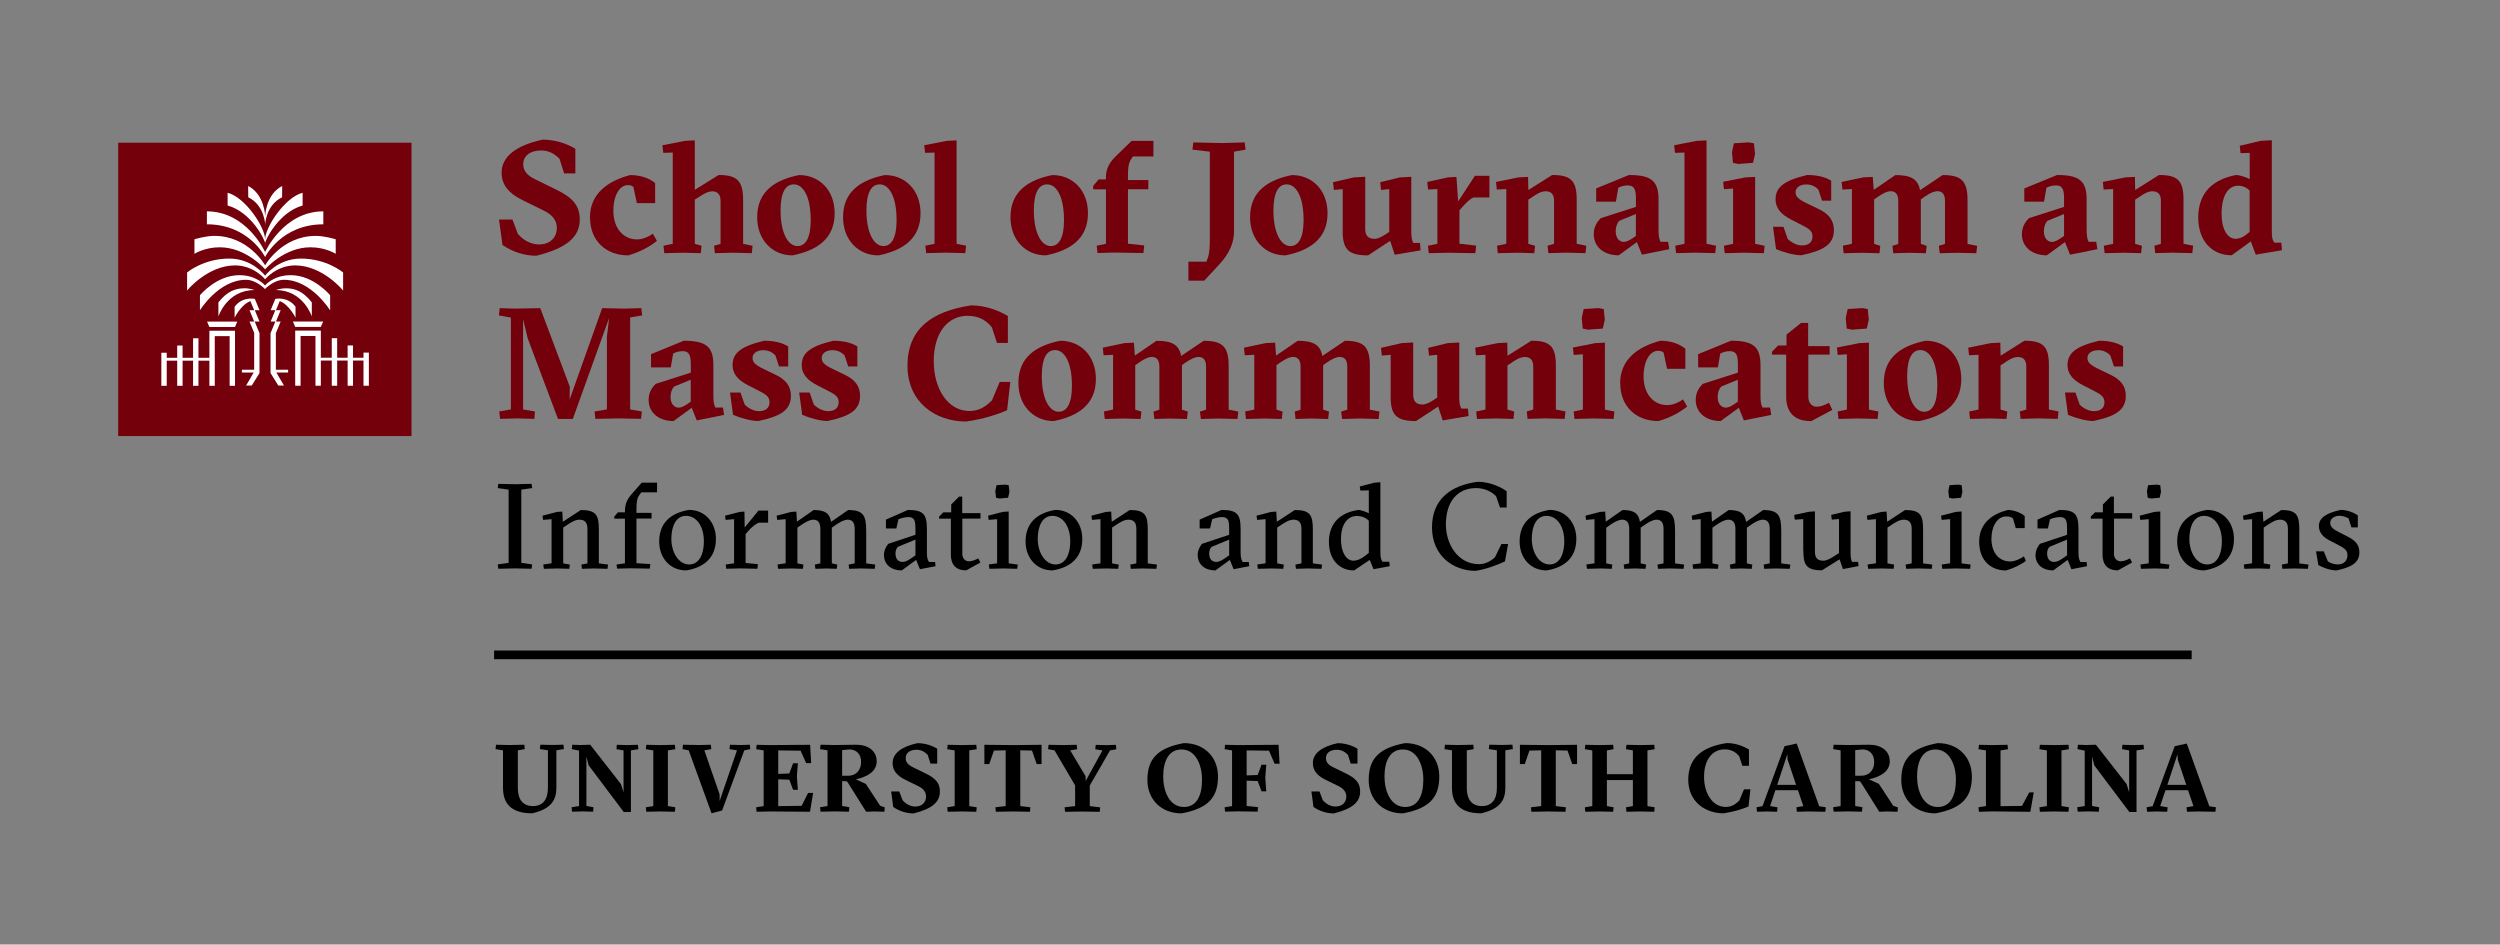 <?xml version="1.0" encoding="UTF-8"?><svg id="Layer_1" xmlns="http://www.w3.org/2000/svg" viewBox="0 0 432 163.22"><rect x="0" y="0" width="432" height="163.22" fill="#808080" stroke="none"/><defs><style>.cls-1{fill:none;stroke:#000;stroke-miterlimit:10;stroke-width:1.5px;}.cls-2{fill:#fff;}.cls-3{fill:#73000a;}</style></defs><g><path class="cls-3" d="M86.83,42.35l-.6-4.42h2.32l.93,2.48c1.01,1.17,2.32,1.83,3.66,1.83,1.85,0,3.08-1.12,3.08-2.86,0-1.34-.79-2.32-2.43-3.08l-3.35-1.64c-2.59-1.25-3.76-2.75-3.76-4.83,0-2.73,2.43-4.69,7.09-5.7,1.96,0,4.09,.6,5.65,1.58v4.25h-1.94l-.79-2.51c-.95-.98-1.96-1.45-3.22-1.45-1.85,0-3.06,.93-3.06,2.37,0,1.15,.66,1.94,2.13,2.65l3.52,1.72c2.97,1.42,4.12,2.86,4.12,5.18,0,3.05-2.26,4.96-7.5,6.27-2.02,0-4.06-.63-5.84-1.85Z"/><path class="cls-3" d="M101.94,37.61c0-4.2,3.16-6.36,6.96-7.36,1.8,0,3.35,.57,4.31,1.39v3.46h-3.16l-.6-2.81c-.27-.22-.52-.3-.98-.3-1.34,0-2.48,1.66-2.48,4.47s1.58,4.91,4.09,4.91c1.04,0,2.02-.49,2.73-.98l.71,1.23c-1.34,1.06-2.84,1.88-4.96,2.51-3.87,0-6.6-2.54-6.6-6.52Z"/><path class="cls-3" d="M114.67,42.46l1.58-.33v-15.77l-1.64,.05-.14-1.31,3.9-.76,1.69-.08v8.54l4.12-2.56c3.19,0,4.23,1.01,4.23,4.34v7.56l1.64,.33-.14,1.28-3.38-.08-3,.08-.14-1.28,1.12-.33v-7.47c0-1.09-.55-1.61-1.42-1.61-.74,0-1.61,.49-2.4,1.04l-.63,.38v7.66l1.17,.33-.14,1.28-2.92-.08-3.38,.08-.14-1.28Z"/><path class="cls-3" d="M130.84,37.53c0-4.53,3.19-6.46,7.23-7.28,3.55,0,6.16,2.65,6.16,6.6,0,4.53-3.22,6.46-7.28,7.28-3.49,0-6.11-2.67-6.11-6.6Zm9.25,.52c0-4.2-1.34-6.19-2.92-6.19-1.42,0-2.29,1.39-2.29,4.47,0,4.04,1.34,6.19,2.92,6.19,1.42,0,2.29-1.42,2.29-4.47Z"/><path class="cls-3" d="M145.68,37.53c0-4.53,3.19-6.46,7.23-7.28,3.55,0,6.16,2.65,6.16,6.6,0,4.53-3.22,6.46-7.28,7.28-3.49,0-6.11-2.67-6.11-6.6Zm9.25,.52c0-4.2-1.34-6.19-2.92-6.19-1.42,0-2.29,1.39-2.29,4.47,0,4.04,1.34,6.19,2.92,6.19,1.42,0,2.29-1.42,2.29-4.47Z"/><path class="cls-3" d="M159.91,42.46l1.58-.33v-15.77l-1.64,.05-.14-1.31,3.87-.76,1.72-.08v17.87l1.64,.33-.14,1.28-3.38-.08-3.38,.08-.14-1.28Z"/><path class="cls-3" d="M174.61,37.53c0-4.53,3.19-6.46,7.23-7.28,3.55,0,6.16,2.65,6.16,6.6,0,4.53-3.22,6.46-7.28,7.28-3.49,0-6.11-2.67-6.11-6.6Zm9.25,.52c0-4.2-1.34-6.19-2.92-6.19-1.42,0-2.29,1.39-2.29,4.47,0,4.04,1.34,6.19,2.92,6.19,1.42,0,2.29-1.42,2.29-4.47Z"/><path class="cls-3" d="M189.53,42.46l1.58-.33v-9.41h-2.21v-.6l.95-1.12h1.25v-.3c0-1.47,.55-2.54,1.64-3.63l2.81-2.73h3.76v2.7h-3.55l-.41,.65c-.35,.57-.44,1.45-.44,2.78v.65h3.52v1.58h-3.52v9.41l2.81,.3-.14,1.31-5.07-.08-2.86,.08-.14-1.28Z"/><path class="cls-3" d="M205.35,45.22h3.11l.22-.57c.33-.9,.38-1.91,.38-3.52v-14.92l-3-.35,.14-1.25,4.96,.11,3.93-.11,.14,1.25-1.99,.35v13.72c0,2.92-1.69,4.88-2.97,6.22l-2.18,2.35h-2.73v-3.27Z"/><path class="cls-3" d="M216.01,37.53c0-4.53,3.19-6.46,7.23-7.28,3.55,0,6.16,2.65,6.16,6.6,0,4.53-3.22,6.46-7.28,7.28-3.49,0-6.11-2.67-6.11-6.6Zm9.25,.52c0-4.2-1.34-6.19-2.92-6.19-1.42,0-2.29,1.39-2.29,4.47,0,4.04,1.34,6.19,2.92,6.19,1.42,0,2.29-1.42,2.29-4.47Z"/><path class="cls-3" d="M232.02,39.93v-7.25l-1.53,.14-.14-1.34,3.57-.82,1.99-.11v8.97c0,1.17,.46,1.75,1.64,1.75,.57,0,1.28-.38,2.02-.87l.49-.33v-7.39l-1.42,.14-.14-1.34,3.38-.82,1.99-.11v9.52c0,1.06,.14,1.5,.35,1.91h1.15l.11,1.28-4.47,.76-.79-2.4-3.82,2.51c-3.33,0-4.39-.98-4.39-4.2Z"/><path class="cls-3" d="M246.77,42.46l1.61-.33v-9.46l-1.61,.08-.14-1.31,3.57-.79,1.47-.08,.3,4.23,2.89-4.42h2.51v3.74h-2.75c-.68,.3-1.34,.98-2.05,1.8l-.38,.41v5.78l2.89,.33-.14,1.31-4.64-.08-3.41,.08-.14-1.28Z"/><path class="cls-3" d="M258.71,42.46l1.58-.33v-9.46l-1.64,.08-.14-1.31,3.9-.79,1.64-.08,.05,2.26,4.12-2.59c3.19,0,4.23,.95,4.23,4.23v7.66l1.66,.33-.14,1.28-3.38-.08-3.03,.08-.14-1.28,1.12-.33v-7.47c0-1.09-.52-1.61-1.45-1.61-.79,0-1.61,.49-2.37,1.04l-.63,.41v7.64l1.17,.33-.14,1.28-2.92-.08-3.38,.08-.14-1.28Z"/><path class="cls-3" d="M275.4,40.47c0-1.17,.49-2.07,1.23-2.78l6.06-1.94v-1.55c0-1.66-.44-2.16-1.39-2.16-.6,0-1.2,.16-1.66,.41l-.41,2.4h-3.41v-2.29l5.67-2.32c3.82,0,5.1,1.01,5.1,4.2v5.29c0,1.09,.11,1.58,.35,2.05h1.31l.19,1.28-4.72,.95-.87-2.18-3.14,2.29c-2.51,0-4.31-1.42-4.31-3.66Zm6.57,.79l.71-.49v-3.79l-2.86,1.17c-.44,.44-.63,1.17-.63,1.8,0,1.31,.74,1.85,1.39,1.85,.55,0,1.04-.33,1.39-.55Z"/><path class="cls-3" d="M289.5,42.46l1.58-.33v-15.77l-1.64,.05-.14-1.31,3.87-.76,1.72-.08v17.87l1.64,.33-.14,1.28-3.38-.08-3.38,.08-.14-1.28Z"/><path class="cls-3" d="M297.9,42.46l1.58-.33v-9.55l-1.58,.11-.14-1.28,3.87-.76,1.66-.08v11.57l1.64,.33-.14,1.28-3.38-.08-3.38,.08-.14-1.28Zm1.55-14.32l-.16-1.83,.33-1.55,2.56-.16,.9,.16,.19,1.85-.35,1.53-2.56,.19-.9-.19Z"/><path class="cls-3" d="M306.9,43.06l-.52-3.87h1.8l.74,2.1c.65,.63,1.58,1.12,2.45,1.12,1.15,0,1.83-.55,1.83-1.53,0-.82-.38-1.25-1.69-1.91l-2.02-1.04c-1.55-.79-2.67-1.83-2.67-3.49,0-1.99,1.31-3.22,5.46-4.2,2.29,0,3.52,.6,4.15,.98v3.46h-1.58l-.63-1.91c-.38-.41-1.09-.9-2.07-.9-1.15,0-1.88,.57-1.88,1.34s.49,1.23,2.02,1.96l2.02,.98c1.66,.79,2.59,1.91,2.59,3.6,0,2.59-1.96,3.57-5.62,4.36-1.25,0-3.11-.52-4.36-1.06Z"/><path class="cls-3" d="M318.43,42.46l1.58-.33v-9.46l-1.64,.08-.14-1.31,3.74-.79,1.64-.08,.17,2.24,3.74-2.56c2.64,0,3.9,.66,4.26,2.62l3.9-2.62c3.25,0,4.31,1.01,4.31,4.34v7.56l1.66,.33-.14,1.28-3.27-.08-3.05,.08-.16-1.28,1.06-.33v-7.47c0-1.09-.46-1.64-1.28-1.64-.71,0-1.5,.46-2.29,.98l-.6,.44v7.69l1.01,.33-.14,1.28-2.89-.08-2.75,.08-.14-1.28,1.01-.33v-7.47c0-1.09-.49-1.64-1.28-1.64-.74,0-1.47,.46-2.26,.98l-.63,.44v7.69l1.06,.33-.14,1.28-3-.08-3.19,.08-.14-1.28Z"/><path class="cls-3" d="M349.39,40.47c0-1.17,.49-2.07,1.23-2.78l6.05-1.94v-1.55c0-1.66-.44-2.16-1.39-2.16-.6,0-1.2,.16-1.66,.41l-.41,2.4h-3.41v-2.29l5.67-2.32c3.82,0,5.1,1.01,5.1,4.2v5.29c0,1.09,.11,1.58,.35,2.05h1.31l.19,1.28-4.72,.95-.87-2.18-3.14,2.29c-2.51,0-4.31-1.42-4.31-3.66Zm6.57,.79l.71-.49v-3.79l-2.86,1.17c-.44,.44-.63,1.17-.63,1.8,0,1.31,.74,1.85,1.39,1.85,.54,0,1.04-.33,1.39-.55Z"/><path class="cls-3" d="M363.57,42.46l1.58-.33v-9.46l-1.64,.08-.14-1.31,3.9-.79,1.64-.08,.05,2.26,4.12-2.59c3.19,0,4.23,.95,4.23,4.23v7.66l1.66,.33-.14,1.28-3.38-.08-3.03,.08-.14-1.28,1.12-.33v-7.47c0-1.09-.52-1.61-1.45-1.61-.79,0-1.61,.49-2.37,1.04l-.63,.41v7.64l1.17,.33-.14,1.28-2.92-.08-3.38,.08-.14-1.28Z"/><path class="cls-3" d="M379.85,37.66c0-4.5,2.67-6.68,6.55-7.42,.55,0,1.85,.41,2.35,.71v-4.53l-1.58,.05-.14-1.28,3.6-.85,1.94-.11v15.87c0,1.12,.16,1.42,.44,1.83h1.2l.11,1.31-4.53,.76-.85-2.29-3.3,2.4c-3.55,0-5.78-2.65-5.78-6.46Zm8.32,2.86l.57-.44v-7.12c-.41-.49-1.15-.87-1.99-.87-1.77,0-2.86,1.8-2.86,4.83,0,2.75,1.04,4.34,2.4,4.34,.71,0,1.34-.3,1.88-.74Z"/><path class="cls-3" d="M86.26,71.1l2.02-.35v-15.87l-2.07-.38,.14-1.25,2.56,.08,4.45-.08,5.1,13.58-.03,2.21,5.62-15.79,3.74,.08,3.03-.08,.14,1.25-2.07,.35v15.9l2.02,.35-.14,1.28-3.85-.08-4.04,.08-.14-1.28,2.13-.35v-12.52l.38-3.27-6.27,17.43h-2.56l-5.24-13.94-.79-3.33v15.63l2.05,.35-.11,1.28-2.97-.08-2.95,.08-.14-1.28Z"/><path class="cls-3" d="M112.08,69.11c0-1.17,.49-2.07,1.23-2.78l6.06-1.94v-1.55c0-1.66-.44-2.16-1.39-2.16-.6,0-1.2,.16-1.66,.41l-.41,2.4h-3.41v-2.29l5.67-2.32c3.82,0,5.1,1.01,5.1,4.2v5.29c0,1.09,.11,1.58,.35,2.05h1.31l.19,1.28-4.72,.95-.87-2.18-3.14,2.29c-2.51,0-4.31-1.42-4.31-3.66Zm6.57,.79l.71-.49v-3.79l-2.86,1.17c-.44,.44-.63,1.17-.63,1.8,0,1.31,.74,1.85,1.39,1.85,.55,0,1.04-.33,1.39-.55Z"/><path class="cls-3" d="M126.67,71.7l-.52-3.87h1.8l.74,2.1c.65,.63,1.58,1.12,2.45,1.12,1.15,0,1.83-.55,1.83-1.53,0-.82-.38-1.25-1.69-1.91l-2.02-1.04c-1.55-.79-2.67-1.83-2.67-3.49,0-1.99,1.31-3.22,5.46-4.2,2.29,0,3.52,.6,4.15,.98v3.46h-1.58l-.63-1.91c-.38-.41-1.09-.9-2.07-.9-1.15,0-1.88,.57-1.88,1.34s.49,1.23,2.02,1.96l2.02,.98c1.66,.79,2.59,1.91,2.59,3.6,0,2.59-1.96,3.57-5.62,4.36-1.25,0-3.11-.52-4.36-1.06Z"/><path class="cls-3" d="M138.62,71.7l-.52-3.87h1.8l.74,2.1c.65,.63,1.58,1.12,2.45,1.12,1.15,0,1.83-.55,1.83-1.53,0-.82-.38-1.25-1.69-1.91l-2.02-1.04c-1.55-.79-2.67-1.83-2.67-3.49,0-1.99,1.31-3.22,5.46-4.2,2.29,0,3.52,.6,4.15,.98v3.46h-1.58l-.63-1.91c-.38-.41-1.09-.9-2.07-.9-1.15,0-1.88,.57-1.88,1.34s.49,1.23,2.02,1.96l2.02,.98c1.66,.79,2.59,1.91,2.59,3.6,0,2.59-1.96,3.57-5.62,4.36-1.25,0-3.11-.52-4.36-1.06Z"/><path class="cls-3" d="M156.81,63.24c0-6.44,4.2-9.44,10.99-10.47,2.67,0,4.96,1.01,6.36,1.83v4.66h-1.88l-.87-2.67c-.74-.95-1.96-2.02-4.2-2.02-3.38,0-5.86,2.84-5.86,7.86,0,4.64,2.35,8.59,6.19,8.59,1.77,0,2.89-.87,3.87-1.83l1.34-3.19h1.83l-.55,4.88c-1.66,.74-4.09,1.53-7.09,1.96-5.29,0-10.12-3.33-10.12-9.6Z"/><path class="cls-3" d="M175.98,66.16c0-4.53,3.19-6.46,7.23-7.28,3.55,0,6.16,2.65,6.16,6.6,0,4.53-3.22,6.46-7.28,7.28-3.49,0-6.11-2.67-6.11-6.6Zm9.25,.52c0-4.2-1.34-6.19-2.92-6.19-1.42,0-2.29,1.39-2.29,4.47,0,4.04,1.34,6.19,2.92,6.19,1.42,0,2.29-1.42,2.29-4.47Z"/><path class="cls-3" d="M190.76,71.1l1.58-.33v-9.46l-1.64,.08-.14-1.31,3.74-.79,1.64-.08,.16,2.24,3.74-2.56c2.65,0,3.9,.66,4.26,2.62l3.9-2.62c3.25,0,4.31,1.01,4.31,4.34v7.56l1.66,.33-.14,1.28-3.27-.08-3.05,.08-.16-1.28,1.06-.33v-7.47c0-1.09-.46-1.64-1.28-1.64-.71,0-1.5,.46-2.29,.98l-.6,.44v7.69l1.01,.33-.14,1.28-2.89-.08-2.75,.08-.14-1.28,1.01-.33v-7.47c0-1.09-.49-1.64-1.28-1.64-.74,0-1.47,.46-2.26,.98l-.63,.44v7.69l1.06,.33-.14,1.28-3-.08-3.19,.08-.14-1.28Z"/><path class="cls-3" d="M215.16,71.1l1.58-.33v-9.46l-1.64,.08-.14-1.31,3.74-.79,1.64-.08,.16,2.24,3.74-2.56c2.65,0,3.9,.66,4.26,2.62l3.9-2.62c3.25,0,4.31,1.01,4.31,4.34v7.56l1.66,.33-.14,1.28-3.27-.08-3.05,.08-.16-1.28,1.06-.33v-7.47c0-1.09-.46-1.64-1.28-1.64-.71,0-1.5,.46-2.29,.98l-.6,.44v7.69l1.01,.33-.14,1.28-2.89-.08-2.75,.08-.14-1.28,1.01-.33v-7.47c0-1.09-.49-1.64-1.28-1.64-.74,0-1.47,.46-2.26,.98l-.63,.44v7.69l1.06,.33-.14,1.28-3-.08-3.19,.08-.14-1.28Z"/><path class="cls-3" d="M240.31,68.56v-7.25l-1.53,.14-.14-1.34,3.57-.82,1.99-.11v8.97c0,1.17,.46,1.75,1.64,1.75,.57,0,1.28-.38,2.02-.87l.49-.33v-7.39l-1.42,.14-.14-1.34,3.38-.82,1.99-.11v9.52c0,1.06,.14,1.5,.35,1.91h1.15l.11,1.28-4.47,.76-.79-2.4-3.82,2.51c-3.33,0-4.39-.98-4.39-4.2Z"/><path class="cls-3" d="M255.11,71.1l1.58-.33v-9.46l-1.64,.08-.14-1.31,3.9-.79,1.64-.08,.05,2.26,4.12-2.59c3.19,0,4.23,.95,4.23,4.23v7.66l1.66,.33-.14,1.28-3.38-.08-3.03,.08-.14-1.28,1.12-.33v-7.47c0-1.09-.52-1.61-1.45-1.61-.79,0-1.61,.49-2.37,1.04l-.63,.41v7.64l1.17,.33-.14,1.28-2.92-.08-3.38,.08-.14-1.28Z"/><path class="cls-3" d="M271.94,71.1l1.58-.33v-9.55l-1.58,.11-.14-1.28,3.87-.76,1.66-.08v11.57l1.64,.33-.14,1.28-3.38-.08-3.38,.08-.14-1.28Zm1.55-14.32l-.16-1.83,.33-1.55,2.56-.16,.9,.16,.19,1.85-.35,1.53-2.56,.19-.9-.19Z"/><path class="cls-3" d="M279.96,66.24c0-4.2,3.16-6.36,6.96-7.36,1.8,0,3.35,.57,4.31,1.39v3.46h-3.16l-.6-2.81c-.27-.22-.52-.3-.98-.3-1.34,0-2.48,1.66-2.48,4.47s1.58,4.91,4.09,4.91c1.04,0,2.02-.49,2.73-.98l.71,1.23c-1.34,1.06-2.84,1.88-4.96,2.51-3.87,0-6.6-2.54-6.6-6.52Z"/><path class="cls-3" d="M293.02,69.11c0-1.17,.49-2.07,1.23-2.78l6.06-1.94v-1.55c0-1.66-.44-2.16-1.39-2.16-.6,0-1.2,.16-1.66,.41l-.41,2.4h-3.41v-2.29l5.67-2.32c3.82,0,5.1,1.01,5.1,4.2v5.29c0,1.09,.11,1.58,.35,2.05h1.31l.19,1.28-4.72,.95-.87-2.18-3.14,2.29c-2.51,0-4.31-1.42-4.31-3.66Zm6.57,.79l.71-.49v-3.79l-2.86,1.17c-.44,.44-.63,1.17-.63,1.8,0,1.31,.74,1.85,1.39,1.85,.55,0,1.04-.33,1.39-.55Z"/><path class="cls-3" d="M308.65,68.45v-7.17h-2.45v-.49l1.06-1.09h1.45v-1.88l2.51-2.02h1.23v4.01h3.71v1.47h-3.68v7.31c0,1.01,.63,1.69,1.39,1.69,.65,0,1.23-.16,2.18-.68l.57,1.23-3.63,1.94c-2.86,0-4.34-1.42-4.34-4.31Z"/><path class="cls-3" d="M317.56,71.1l1.58-.33v-9.55l-1.58,.11-.14-1.28,3.87-.76,1.66-.08v11.57l1.64,.33-.14,1.28-3.38-.08-3.38,.08-.14-1.28Zm1.55-14.32l-.16-1.83,.33-1.55,2.56-.16,.9,.16,.19,1.85-.35,1.53-2.56,.19-.9-.19Z"/><path class="cls-3" d="M325.52,66.16c0-4.53,3.19-6.46,7.23-7.28,3.55,0,6.16,2.65,6.16,6.6,0,4.53-3.22,6.46-7.28,7.28-3.49,0-6.11-2.67-6.11-6.6Zm9.25,.52c0-4.2-1.34-6.19-2.92-6.19-1.42,0-2.29,1.39-2.29,4.47,0,4.04,1.34,6.19,2.92,6.19,1.42,0,2.29-1.42,2.29-4.47Z"/><path class="cls-3" d="M340.31,71.1l1.58-.33v-9.46l-1.64,.08-.14-1.31,3.9-.79,1.64-.08,.05,2.26,4.12-2.59c3.19,0,4.23,.95,4.23,4.23v7.66l1.66,.33-.14,1.28-3.38-.08-3.03,.08-.14-1.28,1.12-.33v-7.47c0-1.09-.52-1.61-1.45-1.61-.79,0-1.61,.49-2.37,1.04l-.63,.41v7.64l1.17,.33-.14,1.28-2.92-.08-3.38,.08-.14-1.28Z"/><path class="cls-3" d="M357.35,71.7l-.52-3.87h1.8l.74,2.1c.65,.63,1.58,1.12,2.45,1.12,1.15,0,1.83-.55,1.83-1.53,0-.82-.38-1.25-1.69-1.91l-2.02-1.04c-1.55-.79-2.67-1.83-2.67-3.49,0-1.99,1.31-3.22,5.45-4.2,2.29,0,3.52,.6,4.15,.98v3.46h-1.58l-.63-1.91c-.38-.41-1.09-.9-2.07-.9-1.15,0-1.88,.57-1.88,1.34s.49,1.23,2.02,1.96l2.02,.98c1.66,.79,2.59,1.91,2.59,3.6,0,2.59-1.96,3.57-5.62,4.36-1.25,0-3.11-.52-4.36-1.06Z"/><path d="M86.01,97.53l1.88-.27v-12.65l-1.88-.27,.1-.73,2.89,.06,2.86-.06,.1,.73-1.88,.27v12.65l1.88,.27-.1,.75-2.86-.06-2.89,.06-.1-.75Z"/><path d="M93.85,97.55l1.46-.21v-7.63l-1.46,.13-.1-.73,2.51-.65,.9-.06,.1,1.76,3.1-2.03c2.68,0,3.12,.9,3.12,3.41v5.81l1.59,.21-.1,.73-2.4-.06-2.01,.06-.1-.73,1.05-.21v-5.98c0-1.09-.48-1.57-1.38-1.57-.73,0-1.46,.46-2.18,.94l-.63,.42v6.19l1.15,.21-.1,.73-1.99-.06-2.4,.06-.1-.73Z"/><path d="M106.53,97.55l1.46-.21v-7.72h-1.84v-.36l.63-.73h1.21v-.21c0-1.25,.4-2.07,1.15-2.93l1.76-1.99h2.64v1.67h-2.72l-.4,.56c-.29,.4-.44,1-.44,2.36v.63h2.61v.98h-2.61v7.72l2.4,.15-.1,.79-3.24-.06-2.4,.06-.11-.73Z"/><path d="M113.91,93.57c0-3.14,1.9-4.91,5.14-5.46,2.78,0,4.66,2.17,4.66,5.02,0,3.12-1.9,4.91-5.14,5.44-2.78,0-4.66-2.15-4.66-5Zm7.72,0c0-2.66-1.28-4.43-3.09-4.43-1.69,0-2.53,1.71-2.53,3.99s1.23,4.41,3.09,4.41c1.67,0,2.53-1.71,2.53-3.97Z"/><path d="M125.39,97.55l1.46-.21v-7.63l-1.46,.13-.1-.73,2.51-.65,.84-.06,.04,2.76,2.38-2.93h1.67v2.09h-1.55c-.5,.1-1.34,.79-1.92,1.48l-.42,.5v4.98l2.13,.21-.1,.79-3.03-.06-2.34,.06-.1-.73Z"/><path d="M134.3,97.55l1.46-.21v-7.63l-1.46,.13-.1-.73,2.51-.65,.9-.06,.1,1.74,2.89-2.01c2.03,0,2.78,.61,3.01,2.05l2.95-2.05c2.68,0,3.12,1,3.12,3.66v5.56l1.57,.21-.1,.73-2.4-.06-2.01,.06-.1-.73,1.05-.21v-5.98c0-1.09-.44-1.57-1.19-1.57-.63,0-1.4,.42-2.13,.94l-.63,.44v6.17l.94,.21-.1,.73-1.78-.06-1.9,.06-.1-.73,.96-.21v-5.98c0-1.09-.46-1.57-1.21-1.57-.63,0-1.4,.42-2.13,.94l-.63,.44v6.17l1.05,.21-.1,.73-1.88-.06-2.4,.06-.1-.73Z"/><path d="M152.75,95.9c0-.75,.27-1.3,.73-1.92l4.71-1.57v-1.05c0-1.25-.1-2.01-1.23-2.01-.56,0-1.25,.19-1.71,.38l-.36,1.59h-1.8v-1.53l3.78-1.67c2.63,0,3.3,.67,3.3,3.32v4.1c0,.9,.15,1.23,.36,1.57h1.05l.08,.73-2.7,.52-.65-1.61-2.49,1.82c-1.8,0-3.07-1-3.07-2.68Zm4.56,.67l.88-.61v-2.72l-3.03,1.25c-.31,.31-.42,.73-.42,1.17,0,1.07,.61,1.44,1.21,1.44s1.09-.36,1.36-.54Z"/><path d="M164.31,95.75v-6.13h-2.03v-.36l.73-.73h1.36v-1.36l1.36-1.36h.54v2.86h3.16v.94h-3.14v6.13c0,.79,.56,1.25,1.11,1.25,.48,0,.9-.13,1.65-.5l.36,.71-2.45,1.36c-1.76,0-2.66-.94-2.66-2.82Z"/><path d="M170.84,97.55l1.46-.21v-7.63l-1.46,.13-.1-.73,2.51-.65,1.05-.08v8.97l1.57,.21-.1,.73-2.4-.06-2.4,.06-.1-.73Zm1.28-11.54l-.13-1.17,.21-1,1.51-.1,.59,.1,.13,1.17-.23,1-1.51,.13-.56-.13Z"/><path d="M177.22,93.57c0-3.14,1.9-4.91,5.14-5.46,2.78,0,4.66,2.17,4.66,5.02,0,3.12-1.9,4.91-5.14,5.44-2.78,0-4.66-2.15-4.66-5Zm7.72,0c0-2.66-1.28-4.43-3.09-4.43-1.69,0-2.53,1.71-2.53,3.99s1.23,4.41,3.09,4.41c1.67,0,2.53-1.71,2.53-3.97Z"/><path d="M188.7,97.55l1.46-.21v-7.63l-1.46,.13-.1-.73,2.51-.65,.9-.06,.1,1.76,3.1-2.03c2.68,0,3.12,.9,3.12,3.41v5.81l1.59,.21-.1,.73-2.4-.06-2.01,.06-.1-.73,1.05-.21v-5.98c0-1.09-.48-1.57-1.38-1.57-.73,0-1.46,.46-2.18,.94l-.63,.42v6.19l1.15,.21-.1,.73-1.99-.06-2.4,.06-.1-.73Z"/><path d="M206.96,95.9c0-.75,.27-1.3,.73-1.92l4.71-1.57v-1.05c0-1.25-.1-2.01-1.23-2.01-.56,0-1.25,.19-1.71,.38l-.36,1.59h-1.8v-1.53l3.78-1.67c2.63,0,3.3,.67,3.3,3.32v4.1c0,.9,.15,1.23,.36,1.57h1.05l.08,.73-2.7,.52-.65-1.61-2.49,1.82c-1.8,0-3.07-1-3.07-2.68Zm4.56,.67l.88-.61v-2.72l-3.03,1.25c-.31,.31-.42,.73-.42,1.17,0,1.07,.61,1.44,1.21,1.44s1.09-.36,1.36-.54Z"/><path d="M217.23,97.55l1.46-.21v-7.63l-1.46,.13-.1-.73,2.51-.65,.9-.06,.1,1.76,3.1-2.03c2.68,0,3.12,.9,3.12,3.41v5.81l1.59,.21-.1,.73-2.4-.06-2.01,.06-.1-.73,1.05-.21v-5.98c0-1.09-.48-1.57-1.38-1.57-.73,0-1.46,.46-2.18,.94l-.63,.42v6.19l1.15,.21-.1,.73-1.99-.06-2.4,.06-.1-.73Z"/><path d="M229.63,93.7c0-3.39,2.07-5.16,5.12-5.58,.42,0,1.3,.33,1.78,.56v-3.95l-1.46,.04-.1-.71,2.51-.65,1.05-.08v12.21c0,.84,.15,1.21,.36,1.53h1.17l.08,.77-2.8,.52-.65-1.61-2.7,1.82c-2.66,0-4.35-1.99-4.35-4.87Zm6.27,2.34l.63-.5v-5.54c-.46-.52-1.19-.84-2.07-.84-1.67,0-2.74,1.53-2.74,3.99,0,2.32,.92,3.74,2.17,3.74,.56,0,1.28-.27,2.01-.86Z"/><path d="M247.45,91.13c0-4.87,3.24-7.26,7.9-7.88,2.17,0,4.1,.98,5,1.63v2.82h-1.15l-.67-1.94c-.56-.61-1.76-1.42-3.47-1.42-3.09,0-5.21,2.2-5.21,6.29,0,3.39,2.07,6.86,5.73,6.86,1.25,0,2.18-.69,2.74-1.17l1.13-2.32h1.15l-.54,3.01c-1.13,.54-3.32,1.38-5.08,1.63-3.89,0-7.53-2.64-7.53-7.51Z"/><path d="M262.59,93.57c0-3.14,1.9-4.91,5.14-5.46,2.78,0,4.66,2.17,4.66,5.02,0,3.12-1.9,4.91-5.14,5.44-2.78,0-4.66-2.15-4.66-5Zm7.72,0c0-2.66-1.28-4.43-3.09-4.43-1.69,0-2.53,1.71-2.53,3.99s1.23,4.41,3.09,4.41c1.67,0,2.53-1.71,2.53-3.97Z"/><path d="M274.07,97.55l1.46-.21v-7.63l-1.46,.13-.1-.73,2.51-.65,.9-.06,.1,1.74,2.89-2.01c2.03,0,2.78,.61,3.01,2.05l2.95-2.05c2.68,0,3.12,1,3.12,3.66v5.56l1.57,.21-.1,.73-2.4-.06-2.01,.06-.1-.73,1.05-.21v-5.98c0-1.09-.44-1.57-1.19-1.57-.63,0-1.4,.42-2.13,.94l-.63,.44v6.17l.94,.21-.1,.73-1.78-.06-1.9,.06-.1-.73,.96-.21v-5.98c0-1.09-.46-1.57-1.21-1.57-.63,0-1.4,.42-2.13,.94l-.63,.44v6.17l1.05,.21-.1,.73-1.88-.06-2.4,.06-.1-.73Z"/><path d="M292.42,97.55l1.46-.21v-7.63l-1.46,.13-.1-.73,2.51-.65,.9-.06,.1,1.74,2.89-2.01c2.03,0,2.78,.61,3.01,2.05l2.95-2.05c2.68,0,3.12,1,3.12,3.66v5.56l1.57,.21-.1,.73-2.4-.06-2.01,.06-.1-.73,1.05-.21v-5.98c0-1.09-.44-1.57-1.19-1.57-.63,0-1.4,.42-2.13,.94l-.63,.44v6.17l.94,.21-.1,.73-1.78-.06-1.9,.06-.1-.73,.96-.21v-5.98c0-1.09-.46-1.57-1.21-1.57-.63,0-1.4,.42-2.13,.94l-.63,.44v6.17l1.05,.21-.1,.73-1.88-.06-2.4,.06-.1-.73Z"/><path d="M311.6,95.16v-5.46l-1.46,.1-.1-.82,2.51-.54,1.07-.08v6.96c0,1.09,.44,1.57,1.46,1.57,.65,0,1.48-.52,2.28-1.05l.42-.27v-5.88l-1.25,.1-.1-.82,2.3-.54,1.05-.08v7.17c0,.9,.11,1.23,.25,1.57h1.04l.09,.73-2.7,.52-.59-1.69-3.03,1.9c-2.76,0-3.22-.98-3.22-3.41Z"/><path d="M322.7,97.55l1.46-.21v-7.63l-1.46,.13-.11-.73,2.51-.65,.9-.06,.1,1.76,3.1-2.03c2.68,0,3.11,.9,3.11,3.41v5.81l1.59,.21-.1,.73-2.4-.06-2.01,.06-.1-.73,1.05-.21v-5.98c0-1.09-.48-1.57-1.38-1.57-.73,0-1.46,.46-2.17,.94l-.63,.42v6.19l1.15,.21-.1,.73-1.99-.06-2.4,.06-.11-.73Z"/><path d="M335.52,97.55l1.46-.21v-7.63l-1.46,.13-.11-.73,2.51-.65,1.04-.08v8.97l1.57,.21-.1,.73-2.4-.06-2.4,.06-.1-.73Zm1.28-11.54l-.13-1.17,.21-1,1.51-.1,.58,.1,.13,1.17-.23,1-1.5,.13-.56-.13Z"/><path d="M342,93.6c0-3.28,2.4-4.85,4.98-5.48,.96,0,2.26,.48,2.89,1.05v2.09h-1.55l-.48-1.69c-.34-.25-.65-.33-1.21-.33-1.42,0-2.51,1.59-2.51,3.87s1.21,3.91,3.26,3.91c.79,0,1.63-.4,2.36-.88l.33,.79c-.96,.69-2.03,1.21-3.41,1.65-2.68,0-4.66-1.76-4.66-4.98Z"/><path d="M351.75,95.9c0-.75,.27-1.3,.73-1.92l4.71-1.57v-1.05c0-1.25-.1-2.01-1.23-2.01-.56,0-1.26,.19-1.72,.38l-.36,1.59h-1.8v-1.53l3.78-1.67c2.64,0,3.3,.67,3.3,3.32v4.1c0,.9,.15,1.23,.35,1.57h1.05l.08,.73-2.7,.52-.65-1.61-2.49,1.82c-1.8,0-3.07-1-3.07-2.68Zm4.56,.67l.88-.61v-2.72l-3.03,1.25c-.31,.31-.42,.73-.42,1.17,0,1.07,.61,1.44,1.21,1.44s1.09-.36,1.36-.54Z"/><path d="M363.32,95.75v-6.13h-2.03v-.36l.73-.73h1.36v-1.36l1.36-1.36h.54v2.86h3.16v.94h-3.14v6.13c0,.79,.56,1.25,1.11,1.25,.48,0,.9-.13,1.65-.5l.36,.71-2.45,1.36c-1.76,0-2.66-.94-2.66-2.82Z"/><path d="M369.84,97.55l1.46-.21v-7.63l-1.46,.13-.1-.73,2.51-.65,1.05-.08v8.97l1.57,.21-.11,.73-2.4-.06-2.4,.06-.1-.73Zm1.28-11.54l-.13-1.17,.21-1,1.51-.1,.58,.1,.13,1.17-.23,1-1.5,.13-.56-.13Z"/><path d="M376.22,93.57c0-3.14,1.9-4.91,5.15-5.46,2.78,0,4.66,2.17,4.66,5.02,0,3.12-1.9,4.91-5.15,5.44-2.78,0-4.66-2.15-4.66-5Zm7.72,0c0-2.66-1.28-4.43-3.09-4.43-1.69,0-2.53,1.71-2.53,3.99s1.23,4.41,3.09,4.41c1.67,0,2.53-1.71,2.53-3.97Z"/><path d="M387.7,97.55l1.46-.21v-7.63l-1.46,.13-.11-.73,2.51-.65,.9-.06,.11,1.76,3.1-2.03c2.68,0,3.11,.9,3.11,3.41v5.81l1.59,.21-.1,.73-2.4-.06-2.01,.06-.1-.73,1.05-.21v-5.98c0-1.09-.48-1.57-1.38-1.57-.73,0-1.46,.46-2.17,.94l-.63,.42v6.19l1.15,.21-.1,.73-1.99-.06-2.4,.06-.1-.73Z"/><path d="M400.61,97.63l-.4-2.36h1.34l.71,1.74c.44,.29,1.05,.52,1.71,.52,1.11,0,1.67-.71,1.67-1.59,0-.82-.44-1.17-1.53-1.74l-1.65-.86c-.9-.46-1.76-1.25-1.76-2.43,0-1.46,1.36-2.28,3.78-2.8,1.13,0,2.34,.5,2.95,.94v2.09h-1.11l-.48-1.55c-.21-.13-.84-.46-1.59-.46-.81,0-1.59,.44-1.59,1.23,0,.67,.52,1.09,1.46,1.57l1.61,.82c1.4,.71,1.97,1.51,1.97,2.7,0,1.88-1.53,2.59-3.93,3.12-1.28,0-2.64-.63-3.18-.94Z"/><path d="M86.92,136.16v-6.5l-1.29-.21,.08-.76,2.23,.05,2.66-.05,.08,.76-1.2,.21v6.5c0,1.96,.86,3.13,2.61,3.13s2.59-1.17,2.59-3.17v-6.47l-1.39-.21,.08-.76,2.11,.05,1.88-.05,.08,.76-1.3,.21v6.44c0,2.18-.89,3.68-4.17,4.45-3.73,0-5.05-1.77-5.05-4.39Z"/><path d="M101.71,132.24l-.38-1.52v8.56l1.22,.21-.05,.77-1.8-.05-1.85,.05-.08-.77,1.29-.21v-9.57l-1.25-.26,.08-.76,1.35,.05,1.75-.05,5.31,6.8,.45,1.42v-7.24l-1.22-.21,.05-.76,1.8,.05,1.85-.05,.08,.76-1.29,.21v10.64h-1.24l-6.07-8.07Z"/><path d="M111.6,139.5l1.29-.21v-9.62l-1.29-.21,.08-.76,2.48,.05,2.46-.05,.08,.76-1.29,.21v9.62l1.29,.21-.08,.77-2.46-.05-2.48,.05-.08-.77Z"/><path d="M119.03,129.66l-1.09-.21,.08-.76,2.85,.05,1.96-.05,.08,.76-1.2,.21,2.64,7.62v1.14l3-8.76-1.29-.21,.08-.76,1.78,.05,1.65-.05,.08,.76-1.04,.21-3.83,10.39-1.83,.48-3.94-10.87Z"/><path d="M130.67,139.5l1.29-.21v-9.62l-1.29-.21,.08-.76,2.28,.05,6.96-.05,.18,3.17h-.86l-.97-2.15-3.86-.05v4.06l1.91-.07,.66-1.77h.82l-.17,2.26,.17,2.33h-.82l-.66-1.75-1.91-.07v4.64l4.04-.05,1.12-2.23h.87l-.54,3.25-6.95-.05-2.28,.05-.08-.77Z"/><path d="M152.89,139.51l-.07,.76-1.8-.05-1.35,.05-3.2-5.1-.21-.18h-.74v4.29l1.25,.21-.08,.77-2.42-.05-2.48,.05-.08-.77,1.29-.21v-9.62l-1.29-.21,.08-.76,2.44,.05,3.68-.05c2-.02,3.58,.99,3.58,2.87,0,1.77-1.65,2.69-3.6,3.1l1.73,.81,2.48,3.78,.79,.26Zm-7.37-5.46h1.07c1.24,0,2.21-.89,2.21-2.36s-.89-2.18-2.03-2.19l-1.25,.12v4.44Z"/><path d="M154.35,139.43l-.36-2.67h1.4l.56,1.5c.61,.71,1.4,1.11,2.21,1.11,1.12,0,1.86-.68,1.86-1.73,0-.81-.48-1.4-1.47-1.86l-2.03-.99c-1.57-.76-2.28-1.67-2.28-2.92,0-1.65,1.47-2.84,4.29-3.45,1.19,0,2.47,.36,3.42,.96v2.57h-1.17l-.48-1.52c-.58-.59-1.19-.87-1.95-.87-1.12,0-1.85,.56-1.85,1.44,0,.69,.4,1.17,1.29,1.6l2.13,1.04c1.8,.86,2.49,1.73,2.49,3.13,0,1.85-1.37,3-4.54,3.79-1.22,0-2.46-.38-3.53-1.12Z"/><path d="M163.68,139.5l1.29-.21v-9.62l-1.29-.21,.08-.76,2.48,.05,2.46-.05,.08,.76-1.29,.21v9.62l1.29,.21-.08,.77-2.46-.05-2.48,.05-.08-.77Z"/><path d="M172,139.5l1.78-.21v-9.64l-2.03,.05-.81,2.33h-.84v-3.33l5.03,.05,4.85-.05v3.33h-.84l-.81-2.33-2.03-.05v9.64l1.75,.21-.08,.77-2.92-.05-2.97,.05-.08-.77Z"/><path d="M183.95,139.5l1.83-.21v-3.58l-3.56-6.05-1.11-.2,.08-.76,2.43,.05,2.43-.05,.08,.76-1.2,.21,2.66,4.46,.02,.81,2.89-5.26-1.24-.21,.08-.76,1.81,.05,1.67-.05,.08,.76-1.09,.2-3.5,6.07v3.56l1.8,.21-.08,.77-2.97-.05-3.02,.05-.08-.77Z"/><path d="M198.27,134.78c0-3.68,1.78-5.53,6.29-6.37,3.6,0,5.91,2.47,5.91,5.77,0,3.68-1.78,5.53-6.29,6.37-3.6,0-5.91-2.48-5.91-5.77Zm9.45-.02c0-2.46-1.04-5.25-3.55-5.25-2.19,0-3.17,1.95-3.17,4.69,0,2.51,1.07,5.25,3.58,5.25,2.19,0,3.13-1.96,3.13-4.69Z"/><path d="M211.61,139.5l1.29-.21v-9.62l-1.29-.21,.08-.76,2.28,.05,6.96-.05,.18,3.27h-.86l-.97-2.25-3.86-.05v4.32l1.91-.07,.66-1.77h.82l-.17,2.26,.17,2.33h-.82l-.66-1.77-1.91-.07v4.37l1.98,.21-.08,.77-3.35-.05-2.28,.05-.08-.77Z"/><path d="M226.97,139.43l-.36-2.67h1.4l.56,1.5c.61,.71,1.4,1.11,2.21,1.11,1.12,0,1.86-.68,1.86-1.73,0-.81-.48-1.4-1.47-1.86l-2.03-.99c-1.57-.76-2.28-1.67-2.28-2.92,0-1.65,1.47-2.84,4.29-3.45,1.19,0,2.47,.36,3.42,.96v2.57h-1.17l-.48-1.52c-.58-.59-1.19-.87-1.95-.87-1.12,0-1.85,.56-1.85,1.44,0,.69,.4,1.17,1.29,1.6l2.13,1.04c1.8,.86,2.49,1.73,2.49,3.13,0,1.85-1.37,3-4.54,3.79-1.22,0-2.46-.38-3.53-1.12Z"/><path d="M236.51,134.78c0-3.68,1.78-5.53,6.29-6.37,3.6,0,5.91,2.47,5.91,5.77,0,3.68-1.78,5.53-6.29,6.37-3.6,0-5.91-2.48-5.91-5.77Zm9.45-.02c0-2.46-1.04-5.25-3.55-5.25-2.19,0-3.17,1.95-3.17,4.69,0,2.51,1.07,5.25,3.58,5.25,2.19,0,3.13-1.96,3.13-4.69Z"/><path d="M250.9,136.16v-6.5l-1.29-.21,.08-.76,2.23,.05,2.66-.05,.08,.76-1.2,.21v6.5c0,1.96,.86,3.13,2.61,3.13s2.59-1.17,2.59-3.17v-6.47l-1.39-.21,.08-.76,2.11,.05,1.88-.05,.08,.76-1.3,.21v6.44c0,2.18-.89,3.68-4.17,4.45-3.73,0-5.05-1.77-5.05-4.39Z"/><path d="M264.54,139.5l1.78-.21v-9.64l-2.03,.05-.81,2.33h-.84v-3.33l5.03,.05,4.85-.05v3.33h-.84l-.81-2.33-2.03-.05v9.64l1.75,.21-.08,.77-2.92-.05-2.97,.05-.08-.77Z"/><path d="M273.86,139.5l1.29-.21v-9.62l-1.29-.21,.08-.76,2.48,.05,2.33-.05,.08,.76-1.16,.21v4.11h4.49v-4.11l-1.19-.21,.08-.76,2.36,.05,2.44-.05,.08,.76-1.25,.21v9.62l1.25,.21-.08,.77-2.44-.05-2.36,.05-.08-.77,1.19-.21v-4.49h-4.49v4.49l1.16,.21-.08,.77-2.33-.05-2.48,.05-.08-.77Z"/><path d="M291.73,134.74c0-3.89,2.54-5.71,6.65-6.34,1.62,0,3,.61,3.84,1.11v2.82h-1.14l-.53-1.62c-.45-.58-1.19-1.22-2.54-1.22-2.05,0-3.55,1.72-3.55,4.75,0,2.8,1.42,5.2,3.75,5.2,1.07,0,1.75-.53,2.34-1.11l.81-1.93h1.11l-.33,2.95c-1.01,.44-2.48,.92-4.29,1.19-3.2,0-6.12-2.01-6.12-5.81Z"/><path d="M303.52,139.5l1.04-.2,3.81-10.36,2.1-.46,3.89,10.84,1.14,.18-.08,.77-2.94-.05-1.98,.05-.08-.77,1.2-.21-.94-2.75h-3.89l-.92,2.75,1.29,.21-.08,.77-1.8-.05-1.67,.05-.08-.77Zm6.85-3.88l-1.47-4.34-.05-.94-1.75,5.28h3.27Z"/><path d="M327.96,139.51l-.07,.76-1.8-.05-1.35,.05-3.2-5.1-.22-.18h-.74v4.29l1.25,.21-.08,.77-2.42-.05-2.48,.05-.08-.77,1.29-.21v-9.62l-1.29-.21,.08-.76,2.44,.05,3.68-.05c2-.02,3.58,.99,3.58,2.87,0,1.77-1.65,2.69-3.6,3.1l1.73,.81,2.48,3.78,.79,.26Zm-7.38-5.46h1.07c1.24,0,2.21-.89,2.21-2.36s-.89-2.18-2.03-2.19l-1.25,.12v4.44Z"/><path d="M328.54,134.78c0-3.68,1.78-5.53,6.29-6.37,3.6,0,5.91,2.47,5.91,5.77,0,3.68-1.78,5.53-6.29,6.37-3.6,0-5.91-2.48-5.91-5.77Zm9.45-.02c0-2.46-1.04-5.25-3.55-5.25-2.19,0-3.17,1.95-3.17,4.69,0,2.51,1.07,5.25,3.58,5.25,2.19,0,3.13-1.96,3.13-4.69Z"/><path d="M341.88,139.5l1.29-.21v-9.62l-1.29-.21,.08-.76,2.28,.05,2.66-.05,.08,.76-1.29,.21v9.64l3.7-.05,1.27-2.33h.77l-.59,3.35-6.6-.07-2.28,.07-.08-.77Z"/><path d="M352.41,139.5l1.29-.21v-9.62l-1.29-.21,.08-.76,2.48,.05,2.46-.05,.08,.76-1.29,.21v9.62l1.29,.21-.08,.77-2.46-.05-2.48,.05-.08-.77Z"/><path d="M361.89,132.24l-.38-1.52v8.56l1.22,.21-.05,.77-1.8-.05-1.85,.05-.08-.77,1.29-.21v-9.57l-1.25-.26,.08-.76,1.35,.05,1.75-.05,5.31,6.8,.44,1.42v-7.24l-1.22-.21,.05-.76,1.8,.05,1.85-.05,.08,.76-1.29,.21v10.64h-1.24l-6.07-8.07Z"/><path d="M370.94,139.5l1.04-.2,3.81-10.36,2.09-.46,3.89,10.84,1.14,.18-.08,.77-2.94-.05-1.98,.05-.08-.77,1.2-.21-.94-2.75h-3.89l-.92,2.75,1.29,.21-.08,.77-1.8-.05-1.67,.05-.08-.77Zm6.85-3.88l-1.47-4.34-.05-.94-1.75,5.28h3.27Z"/></g><line class="cls-1" x1="85.38" y1="113.16" x2="378.72" y2="113.16"/><g><rect class="cls-3" x="20.42" y="24.66" width="50.69" height="50.69"/><path class="cls-2" d="M57.05,53.61v-2.59s-2.84-3.47-6.81-3.47c-3.04,0-4.44,1.78-4.44,1.78,0,0-1.4-1.78-4.44-1.78-3.97,0-6.81,3.47-6.81,3.47v2.59s3.24-5.26,7.96-5.26c1.78,0,3.28,1.6,3.28,1.6,0,0,1.5-1.6,3.28-1.6,4.72,0,7.96,5.26,7.96,5.26Zm-9.36,3.91h0l.81-1.96h-.81l.81-1.96h-.81l.65-1.57c1.61,.6,2.73,2.87,2.73,2.87v-1.89c-1.33-1.83-3.49-1.37-3.49-1.37l-.81,1.96h.81l-.81,1.96h.81l-.81,1.96h-.02v6.95l1.34,2.15h.98l-1.32-2.25h2.04v-.48h-2.12v-6.37Zm-.05-7.4c4.78,0,6.24,4.56,6.24,4.56v-2.43c-1.57-2.02-3.06-2.42-4.39-2.43-1.06-.01-1.85,.31-1.85,.31Zm7.8,6.37l.4-.93h-5.23l.4,.93h4.43Zm7.37,4.45v.88h-1.81v-2.12h-.93v2.12h-1.81v-3.38h-.93v3.38h-1.89v-4.69h-4.43v9.52h.93v-8.59h2.57v8.59h.93v-4.35h1.89v4.35h.93v-4.35h1.81v4.35h.93v-4.35h1.81v4.35h.93v-5.72h-.93Zm-17-18.89c0-.56,2.36-5.37,6.48-6.54v-2.2c-3.09,.79-6.48,6-6.48,8.06,0-2.06-3.39-7.27-6.48-8.06v2.2c4.12,1.16,6.48,5.97,6.48,6.54Zm0,2.37s2.77-5.66,10.06-5.66v-2.24c-6.89,0-10.06,7.03-10.06,7.03,0,0-3.17-7.03-10.06-7.03v2.24c7.29,0,10.06,5.66,10.06,5.66Zm-1.78,11.14h.81l-.81-1.96h.81l-.81-1.96s-2.16-.46-3.49,1.37v1.89s1.12-2.28,2.73-2.87l.65,1.57h-.81l.81,1.96h-.81l.81,1.96h0v6.37h-2.12v.48h2.04l-1.32,2.25h.98l1.34-2.15v-6.95h-.02l-.81-1.96Zm-6.06-12.83c4.58,0,7.84,3.81,7.84,3.81,0,0,3.26-3.81,7.84-3.81,2.6,0,4.36,1.13,4.36,1.13v-2.51s-1.87-.59-3.43-.59c-5.93,0-8.77,5.09-8.77,5.09,0,0-2.84-5.09-8.77-5.09-1.56,0-3.44,.59-3.44,.59v2.51s1.76-1.13,4.36-1.13Zm7.84-3.81s.05-3.43,2.93-4.83c.02-1.12,.02-1.95,.02-1.95-2.85,1.44-2.94,5.21-2.94,5.21,0,0-.1-3.77-2.94-5.21,0,0,0,.83,.02,1.95,2.88,1.4,2.93,4.83,2.93,4.83Zm-9.63,17.58h4.43l.4-.93h-5.23l.4,.93Zm5.95-6.68c-1.33,.02-2.83,.42-4.39,2.43v2.43s1.46-4.56,6.24-4.56c0,0-.79-.32-1.85-.31Zm-1.55-3.96c3.29-.01,5.23,2.4,5.23,2.4,0,0,1.94-2.41,5.23-2.4,4.76,.04,8.25,4.34,8.25,4.34v-3.12s-2.84-2.4-7.29-2.4c-4.03,0-6.19,2.96-6.19,2.96,0,0-2.16-2.96-6.19-2.96-4.46,0-7.29,2.4-7.29,2.4v3.12s3.49-4.3,8.25-4.34Zm-4.4,15.97h-1.89v-3.38h-.93v3.38h-1.81v-2.12h-.93v2.12h-1.81v-.88h-.93v5.72h.93v-4.35h1.81v4.35h.93v-4.35h1.81v4.35h.93v-4.35h1.89v4.35h.93v-8.59h2.57v8.59h.93v-9.52h-4.43v4.69Z"/></g></svg>